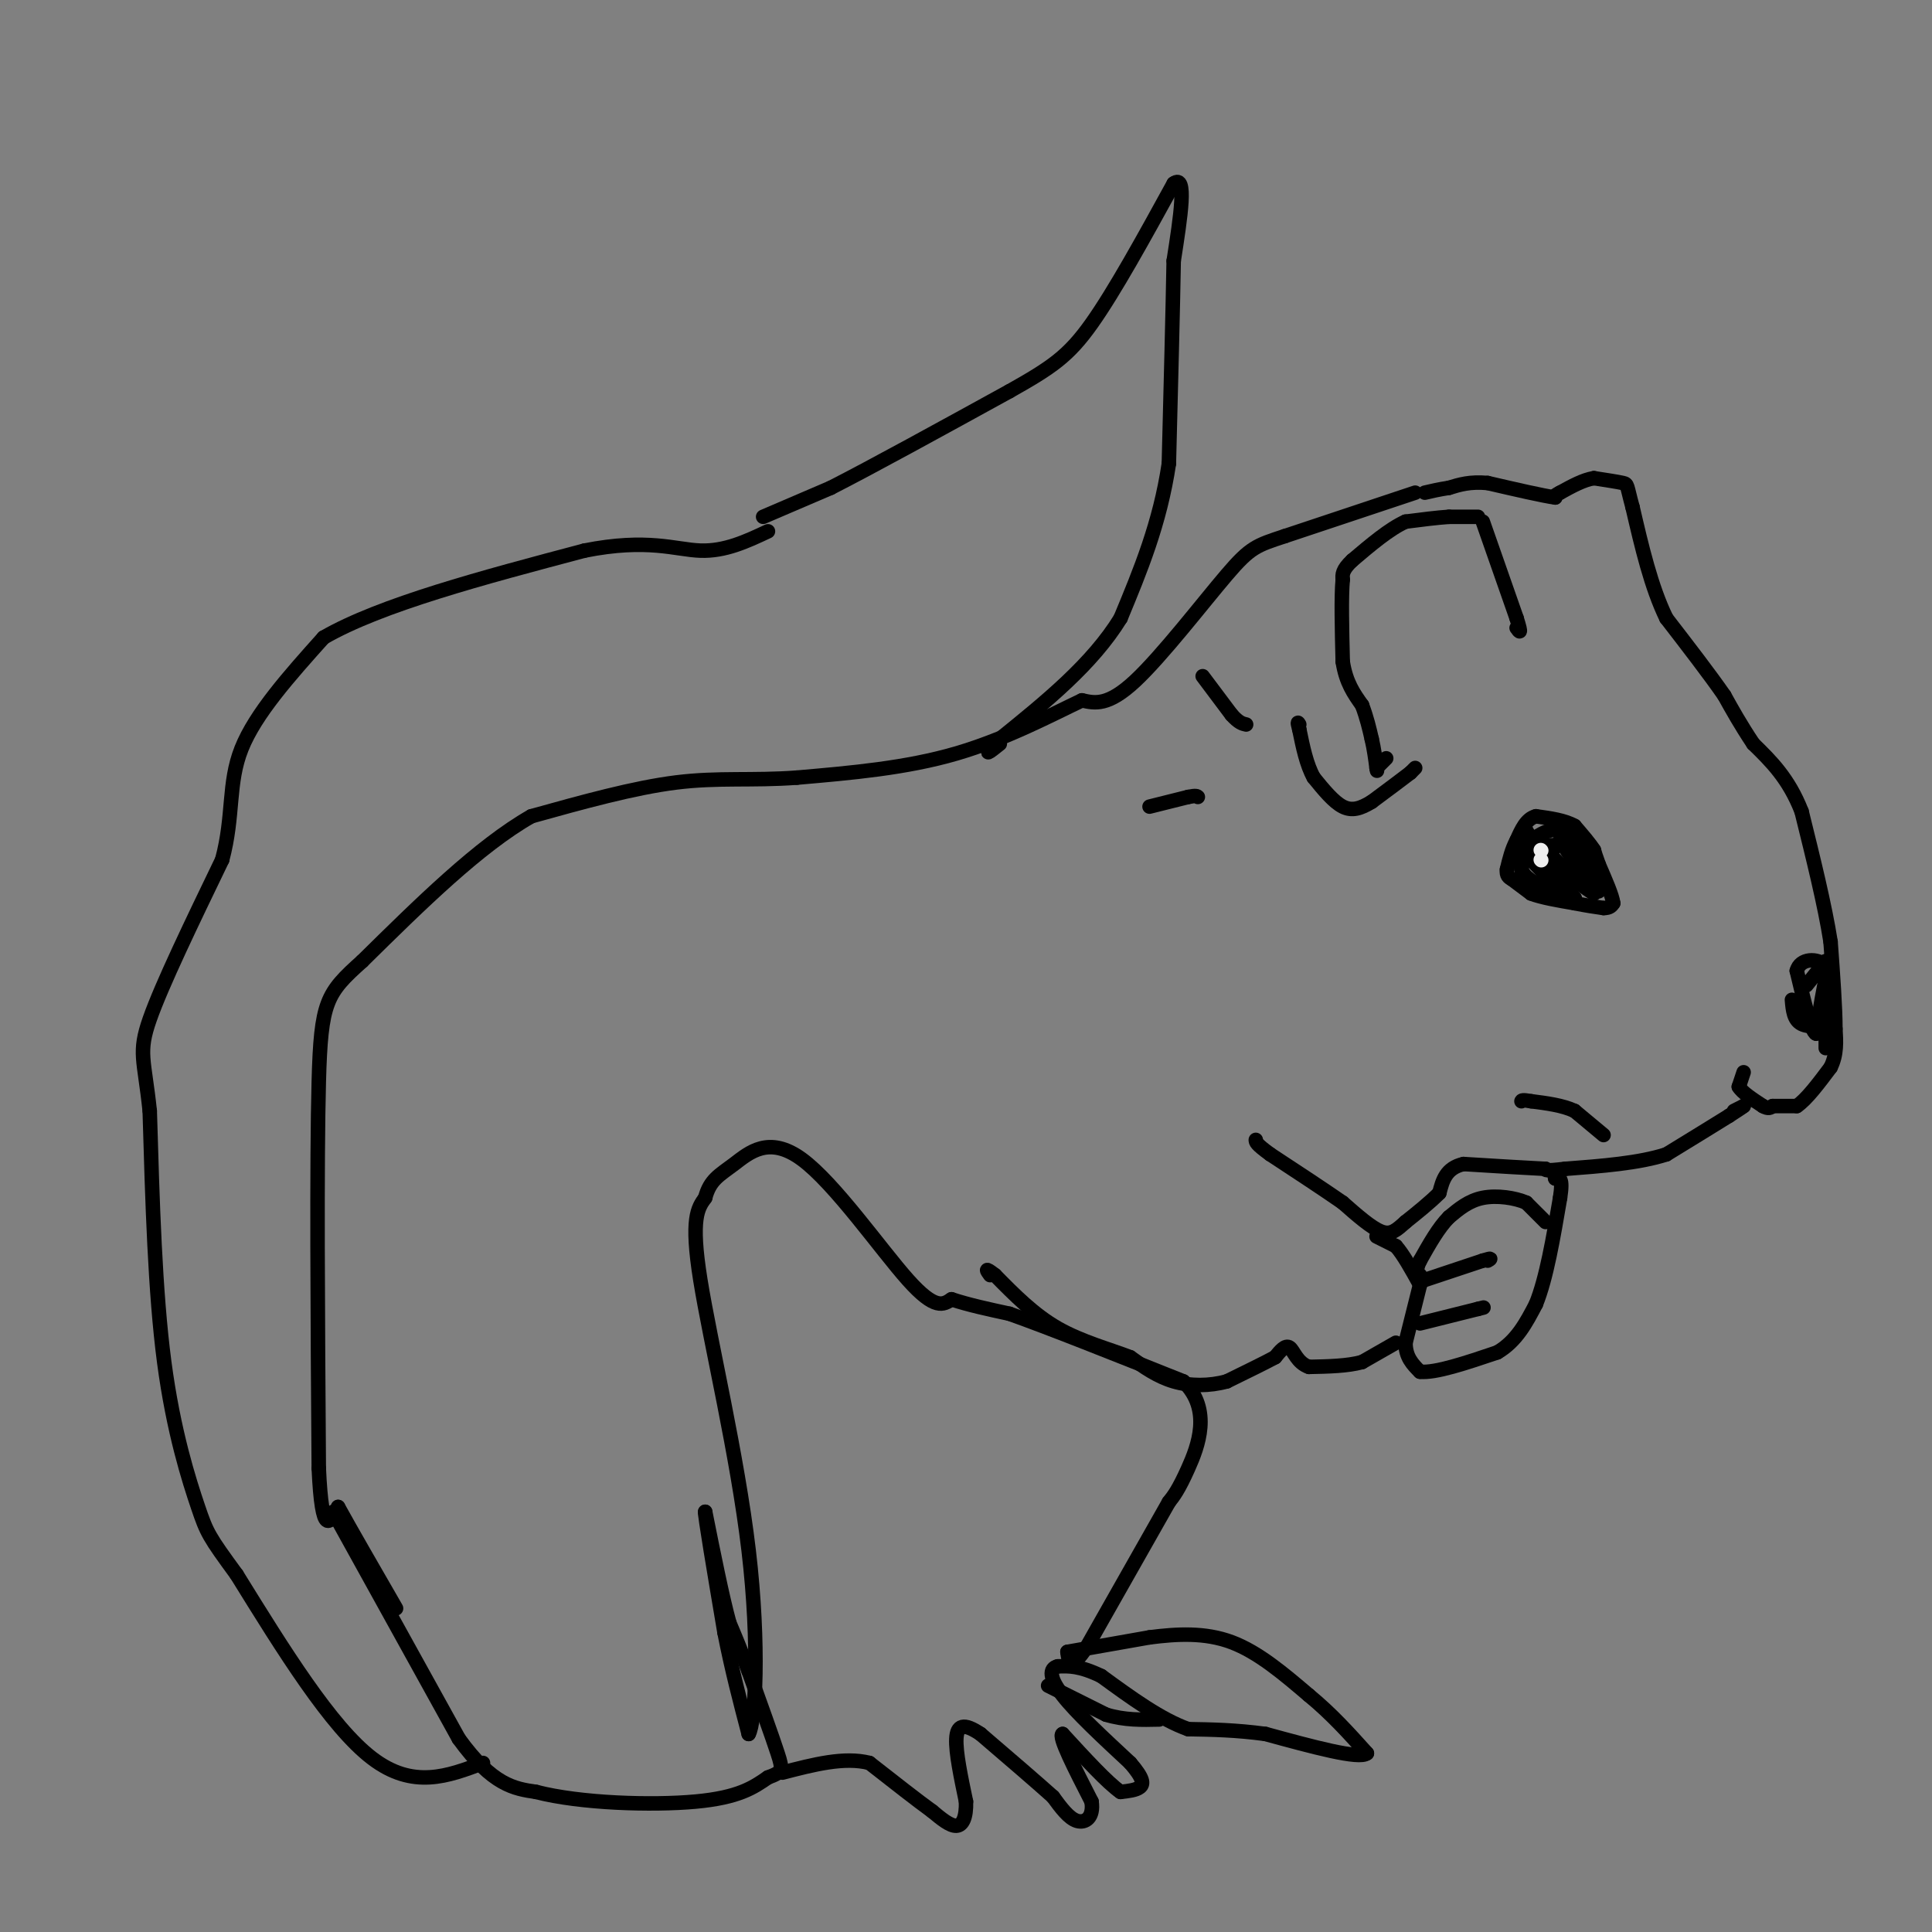 <svg viewBox='0 0 400 400' version='1.1' xmlns='http://www.w3.org/2000/svg' xmlns:xlink='http://www.w3.org/1999/xlink'><rect x="0" y="0" width="400" height="400" fill="#808080" stroke="none"/><g fill='none' stroke='#000000' stroke-width='3' stroke-linecap='round' stroke-linejoin='round'><path d='M313,182c0.000,0.000 4.000,3.000 4,3'/><path d='M317,185c2.167,0.833 5.583,1.417 9,2'/><path d='M326,187c2.500,0.500 4.250,0.750 6,1'/><path d='M332,188c1.333,0.000 1.667,-0.500 2,-1'/><path d='M334,187c-0.167,-1.500 -1.583,-4.750 -3,-8'/><path d='M331,179c-0.667,-1.833 -0.833,-2.417 -1,-3'/><path d='M330,176c-0.833,-1.333 -2.417,-3.167 -4,-5'/><path d='M326,171c-2.000,-1.167 -5.000,-1.583 -8,-2'/><path d='M318,169c-2.000,0.500 -3.000,2.750 -4,5'/><path d='M314,174c-1.000,1.833 -1.500,3.917 -2,6'/><path d='M312,180c-0.167,1.333 0.417,1.667 1,2'/><path d='M320,175c0.000,0.000 2.000,0.000 2,0'/><path d='M322,175c0.000,0.500 -1.000,1.750 -2,3'/><path d='M320,178c-0.500,0.000 -0.750,-1.500 -1,-3'/><path d='M320,176c0.000,0.000 6.000,6.000 6,6'/><path d='M326,182c1.667,1.500 2.833,2.250 4,3'/><path d='M330,185c0.167,-0.333 -1.417,-2.667 -3,-5'/><path d='M327,180c-1.167,-1.833 -2.583,-3.917 -4,-6'/><path d='M323,174c0.500,0.500 3.750,4.750 7,9'/><path d='M330,183c1.000,0.667 0.000,-2.167 -1,-5'/><path d='M329,178c-1.167,-1.833 -3.583,-3.917 -6,-6'/><path d='M323,172c-2.000,-0.667 -4.000,0.667 -6,2'/><path d='M317,174c-1.333,1.333 -1.667,3.667 -2,6'/><path d='M315,180c0.500,1.667 2.750,2.833 5,4'/><path d='M320,184c1.833,1.000 3.917,1.500 6,2'/><path d='M326,186c0.333,-0.167 -1.833,-1.583 -4,-3'/><path d='M322,183c-1.500,-1.333 -3.250,-3.167 -5,-5'/><path d='M317,178c1.167,0.167 6.583,3.083 12,6'/><path d='M329,184c2.333,1.000 2.167,0.500 2,0'/><path d='M331,184c-1.333,-1.000 -5.667,-3.500 -10,-6'/><path d='M321,178c-2.500,-2.000 -3.750,-4.000 -5,-6'/><path d='M316,172c-0.833,-1.000 -0.417,-0.500 0,0'/><path d='M361,222c0.000,0.000 -1.000,3.000 -1,3'/><path d='M360,225c0.667,1.167 2.833,2.583 5,4'/><path d='M365,229c1.167,0.667 1.583,0.333 2,0'/><path d='M367,229c0.000,0.000 5.000,0.000 5,0'/><path d='M372,229c2.000,-1.333 4.500,-4.667 7,-8'/><path d='M379,221c1.333,-2.667 1.167,-5.333 1,-8'/><path d='M380,213c0.000,-4.333 -0.500,-11.167 -1,-18'/><path d='M379,195c-1.167,-7.500 -3.583,-17.250 -6,-27'/><path d='M373,168c-2.667,-6.833 -6.333,-10.417 -10,-14'/><path d='M363,154c-2.667,-4.000 -4.333,-7.000 -6,-10'/><path d='M357,144c-3.000,-4.333 -7.500,-10.167 -12,-16'/><path d='M345,128c-3.167,-6.500 -5.083,-14.750 -7,-23'/><path d='M338,105c-1.267,-4.644 -0.933,-4.756 -2,-5c-1.067,-0.244 -3.533,-0.622 -6,-1'/><path d='M330,99c-2.167,0.333 -4.583,1.667 -7,3'/><path d='M323,102c-1.333,0.667 -1.167,0.833 -1,1'/><path d='M322,103c-2.500,-0.333 -8.250,-1.667 -14,-3'/><path d='M308,100c-3.667,-0.333 -5.833,0.333 -8,1'/><path d='M300,101c-2.167,0.333 -3.583,0.667 -5,1'/><path d='M307,108c0.000,0.000 7.000,20.000 7,20'/><path d='M314,128c1.167,3.667 0.583,2.833 0,2'/><path d='M306,107c0.000,0.000 -6.000,0.000 -6,0'/><path d='M300,107c-2.500,0.167 -5.750,0.583 -9,1'/><path d='M291,108c-3.333,1.500 -7.167,4.750 -11,8'/><path d='M280,116c-2.167,2.000 -2.083,3.000 -2,4'/><path d='M278,120c-0.333,3.500 -0.167,10.250 0,17'/><path d='M278,137c0.667,4.333 2.333,6.667 4,9'/><path d='M282,146c1.000,2.667 1.500,4.833 2,7'/><path d='M284,153c0.500,2.167 0.750,4.083 1,6'/><path d='M285,159c0.167,1.000 0.083,0.500 0,0'/><path d='M285,159c0.333,-0.333 1.167,-1.167 2,-2'/><path d='M293,159c0.000,0.000 -1.000,1.000 -1,1'/><path d='M292,160c-1.500,1.167 -4.750,3.583 -8,6'/><path d='M284,166c-2.311,1.422 -4.089,1.978 -6,1c-1.911,-0.978 -3.956,-3.489 -6,-6'/><path d='M272,161c-1.500,-2.667 -2.250,-6.333 -3,-10'/><path d='M269,151c-0.500,-1.833 -0.250,-1.417 0,-1'/><path d='M249,140c0.000,0.000 6.000,8.000 6,8'/><path d='M255,148c1.500,1.667 2.250,1.833 3,2'/><path d='M238,167c0.000,0.000 8.000,-2.000 8,-2'/><path d='M246,165c1.667,-0.333 1.833,-0.167 2,0'/><path d='M332,235c0.000,0.000 -6.000,-5.000 -6,-5'/><path d='M326,230c-2.500,-1.167 -5.750,-1.583 -9,-2'/><path d='M317,228c-1.833,-0.333 -1.917,-0.167 -2,0'/><path d='M359,230c0.000,0.000 2.000,-1.000 2,-1'/><path d='M361,229c-0.167,0.167 -1.583,1.083 -3,2'/><path d='M358,231c-2.667,1.667 -7.833,4.833 -13,8'/><path d='M345,239c-5.667,1.833 -13.333,2.417 -21,3'/><path d='M324,242c-4.167,0.500 -4.083,0.250 -4,0'/><path d='M320,242c-3.500,-0.167 -10.250,-0.583 -17,-1'/><path d='M303,241c-3.667,0.833 -4.333,3.417 -5,6'/><path d='M298,247c-2.000,2.000 -4.500,4.000 -7,6'/><path d='M291,253c-1.844,1.644 -2.956,2.756 -5,2c-2.044,-0.756 -5.022,-3.378 -8,-6'/><path d='M278,249c-3.833,-2.667 -9.417,-6.333 -15,-10'/><path d='M263,239c-3.000,-2.167 -3.000,-2.583 -3,-3'/><path d='M285,256c0.000,0.000 4.000,2.000 4,2'/><path d='M289,258c1.500,1.667 3.250,4.833 5,8'/><path d='M294,266c0.000,0.000 -3.000,12.000 -3,12'/><path d='M291,278c0.000,3.000 1.500,4.500 3,6'/><path d='M294,284c3.167,0.333 9.583,-1.833 16,-4'/><path d='M310,280c4.000,-2.333 6.000,-6.167 8,-10'/><path d='M318,270c2.167,-5.333 3.583,-13.667 5,-22'/><path d='M323,248c0.667,-4.333 -0.167,-4.167 -1,-4'/><path d='M322,244c-0.167,-0.667 -0.083,-0.333 0,0'/><path d='M320,253c0.000,0.000 -4.000,-4.000 -4,-4'/><path d='M316,249c-2.311,-1.022 -6.089,-1.578 -9,-1c-2.911,0.578 -4.956,2.289 -7,4'/><path d='M300,252c-2.167,2.167 -4.083,5.583 -6,9'/><path d='M294,261c-1.000,2.000 -0.500,2.500 0,3'/><path d='M289,278c0.000,0.000 -7.000,4.000 -7,4'/><path d='M282,282c-3.000,0.833 -7.000,0.917 -11,1'/><path d='M271,283c-2.467,-0.822 -3.133,-3.378 -4,-4c-0.867,-0.622 -1.933,0.689 -3,2'/><path d='M264,281c-2.167,1.167 -6.083,3.083 -10,5'/><path d='M254,286c-3.600,1.000 -7.600,1.000 -11,0c-3.400,-1.000 -6.200,-3.000 -9,-5'/><path d='M234,281c-4.156,-1.622 -10.044,-3.178 -15,-6c-4.956,-2.822 -8.978,-6.911 -13,-11'/><path d='M206,264c-2.333,-1.833 -1.667,-0.917 -1,0'/><path d='M293,102c0.000,0.000 -27.000,9.000 -27,9'/><path d='M266,111c-5.893,1.940 -7.125,2.292 -12,8c-4.875,5.708 -13.393,16.774 -19,22c-5.607,5.226 -8.304,4.613 -11,4'/><path d='M224,145c-6.022,2.844 -15.578,7.956 -26,11c-10.422,3.044 -21.711,4.022 -33,5'/><path d='M165,161c-9.356,0.689 -16.244,-0.089 -25,1c-8.756,1.089 -19.378,4.044 -30,7'/><path d='M110,169c-10.833,6.167 -22.917,18.083 -35,30'/><path d='M75,199c-7.444,6.667 -8.556,8.333 -9,25c-0.444,16.667 -0.222,48.333 0,80'/><path d='M66,304c0.667,14.667 2.333,11.333 4,8'/><path d='M70,312c2.667,4.833 7.333,12.917 12,21'/><path d='M69,313c0.000,0.000 26.000,47.000 26,47'/><path d='M95,360c7.000,9.667 11.500,10.333 16,11'/><path d='M111,371c9.156,2.378 24.044,2.822 33,2c8.956,-0.822 11.978,-2.911 15,-5'/><path d='M159,368c3.044,-1.133 3.156,-1.467 2,-5c-1.156,-3.533 -3.578,-10.267 -6,-17'/><path d='M155,346c-1.667,-4.500 -2.833,-7.250 -4,-10'/><path d='M151,336c-1.500,-5.500 -3.250,-14.250 -5,-23'/><path d='M146,313c-0.167,0.333 1.917,12.667 4,25'/><path d='M150,338c1.500,7.667 3.250,14.333 5,21'/><path d='M155,359c1.381,-2.214 2.333,-18.250 0,-38c-2.333,-19.750 -7.952,-43.214 -10,-56c-2.048,-12.786 -0.524,-14.893 1,-17'/><path d='M146,248c0.987,-3.769 2.955,-4.691 6,-7c3.045,-2.309 7.166,-6.006 14,-1c6.834,5.006 16.381,18.716 22,25c5.619,6.284 7.309,5.142 9,4'/><path d='M197,269c3.500,1.167 7.750,2.083 12,3'/><path d='M209,272c8.000,2.833 22.000,8.417 36,14'/><path d='M245,286c6.000,5.867 3.000,13.533 1,18c-2.000,4.467 -3.000,5.733 -4,7'/><path d='M242,311c-3.500,6.167 -10.250,18.083 -17,30'/><path d='M225,341c-3.500,5.167 -3.750,3.083 -4,1'/><path d='M221,342c0.000,0.000 17.000,-3.000 17,-3'/><path d='M238,339c5.711,-0.733 11.489,-1.067 17,1c5.511,2.067 10.756,6.533 16,11'/><path d='M271,351c4.667,3.833 8.333,7.917 12,12'/><path d='M283,363c-1.500,1.333 -11.250,-1.333 -21,-4'/><path d='M262,359c-6.167,-0.833 -11.083,-0.917 -16,-1'/><path d='M246,358c-5.667,-2.000 -11.833,-6.500 -18,-11'/><path d='M228,347c-4.500,-2.167 -6.750,-2.083 -9,-2'/><path d='M219,345c-1.800,0.400 -1.800,2.400 1,6c2.800,3.600 8.400,8.800 14,14'/><path d='M234,365c2.800,3.244 2.800,4.356 2,5c-0.800,0.644 -2.400,0.822 -4,1'/><path d='M232,371c-2.667,-1.833 -7.333,-6.917 -12,-12'/><path d='M220,359c-1.000,0.333 2.500,7.167 6,14'/><path d='M226,373c0.489,3.289 -1.289,4.511 -3,4c-1.711,-0.511 -3.356,-2.756 -5,-5'/><path d='M218,372c-3.333,-3.000 -9.167,-8.000 -15,-13'/><path d='M203,359c-3.533,-2.378 -4.867,-1.822 -5,1c-0.133,2.822 0.933,7.911 2,13'/><path d='M200,373c0.089,3.267 -0.689,4.933 -2,5c-1.311,0.067 -3.156,-1.467 -5,-3'/><path d='M193,375c-3.000,-2.167 -8.000,-6.083 -13,-10'/><path d='M180,365c-5.167,-1.333 -11.583,0.333 -18,2'/><path d='M217,349c0.000,0.000 12.000,6.000 12,6'/><path d='M229,355c3.833,1.167 7.417,1.083 11,1'/><path d='M294,274c0.000,0.000 12.000,-3.000 12,-3'/><path d='M306,271c2.000,-0.500 1.000,-0.250 0,0'/><path d='M295,265c0.000,0.000 12.000,-4.000 12,-4'/><path d='M307,261c2.167,-0.667 1.583,-0.333 1,0'/><path d='M100,365c-7.250,2.750 -14.500,5.500 -23,-1c-8.500,-6.500 -18.250,-22.250 -28,-38'/><path d='M49,326c-5.762,-7.881 -6.167,-8.583 -8,-14c-1.833,-5.417 -5.095,-15.548 -7,-30c-1.905,-14.452 -2.452,-33.226 -3,-52'/><path d='M31,230c-1.133,-10.844 -2.467,-11.956 0,-19c2.467,-7.044 8.733,-20.022 15,-33'/><path d='M46,178c2.467,-9.222 1.133,-15.778 4,-23c2.867,-7.222 9.933,-15.111 17,-23'/><path d='M67,132c11.833,-6.833 32.917,-12.417 54,-18'/><path d='M121,114c13.111,-2.622 18.889,-0.178 24,0c5.111,0.178 9.556,-1.911 14,-4'/><path d='M158,107c0.000,0.000 14.000,-6.000 14,-6'/><path d='M172,101c8.500,-4.333 22.750,-12.167 37,-20'/><path d='M209,81c8.778,-4.933 12.222,-7.267 17,-14c4.778,-6.733 10.889,-17.867 17,-29'/><path d='M243,38c2.833,-2.167 1.417,6.917 0,16'/><path d='M243,54c-0.167,9.667 -0.583,25.833 -1,42'/><path d='M242,96c-1.833,12.333 -5.917,22.167 -10,32'/><path d='M232,128c-5.833,9.500 -15.417,17.250 -25,25'/><path d='M207,153c-4.167,4.333 -2.083,2.667 0,1'/></g>
<g fill='none' stroke='#EEEEEE' stroke-width='3' stroke-linecap='round' stroke-linejoin='round'><path d='M319,176c0.000,0.000 0.100,0.100 0.1,0.1'/><path d='M319,178c0.000,0.000 0.100,0.100 0.1,0.1'/></g>
<g fill='none' stroke='#000000' stroke-width='3' stroke-linecap='round' stroke-linejoin='round'><path d='M378,217c0.000,0.000 0.000,-7.000 0,-7'/><path d='M378,210c0.000,-2.333 0.000,-4.667 0,-7'/><path d='M378,203c-0.333,0.667 -1.167,5.833 -2,11'/><path d='M376,214c-1.000,-0.333 -2.500,-6.667 -4,-13'/><path d='M372,201c0.667,-2.644 4.333,-2.756 6,-1c1.667,1.756 1.333,5.378 1,9'/><path d='M379,209c0.488,2.012 1.208,2.542 0,3c-1.208,0.458 -4.345,0.845 -6,0c-1.655,-0.845 -1.827,-2.923 -2,-5'/><path d='M374,204c0.000,0.000 4.000,-5.000 4,-5'/><path d='M378,199c0.667,0.333 0.333,3.667 0,7'/></g>
</svg>